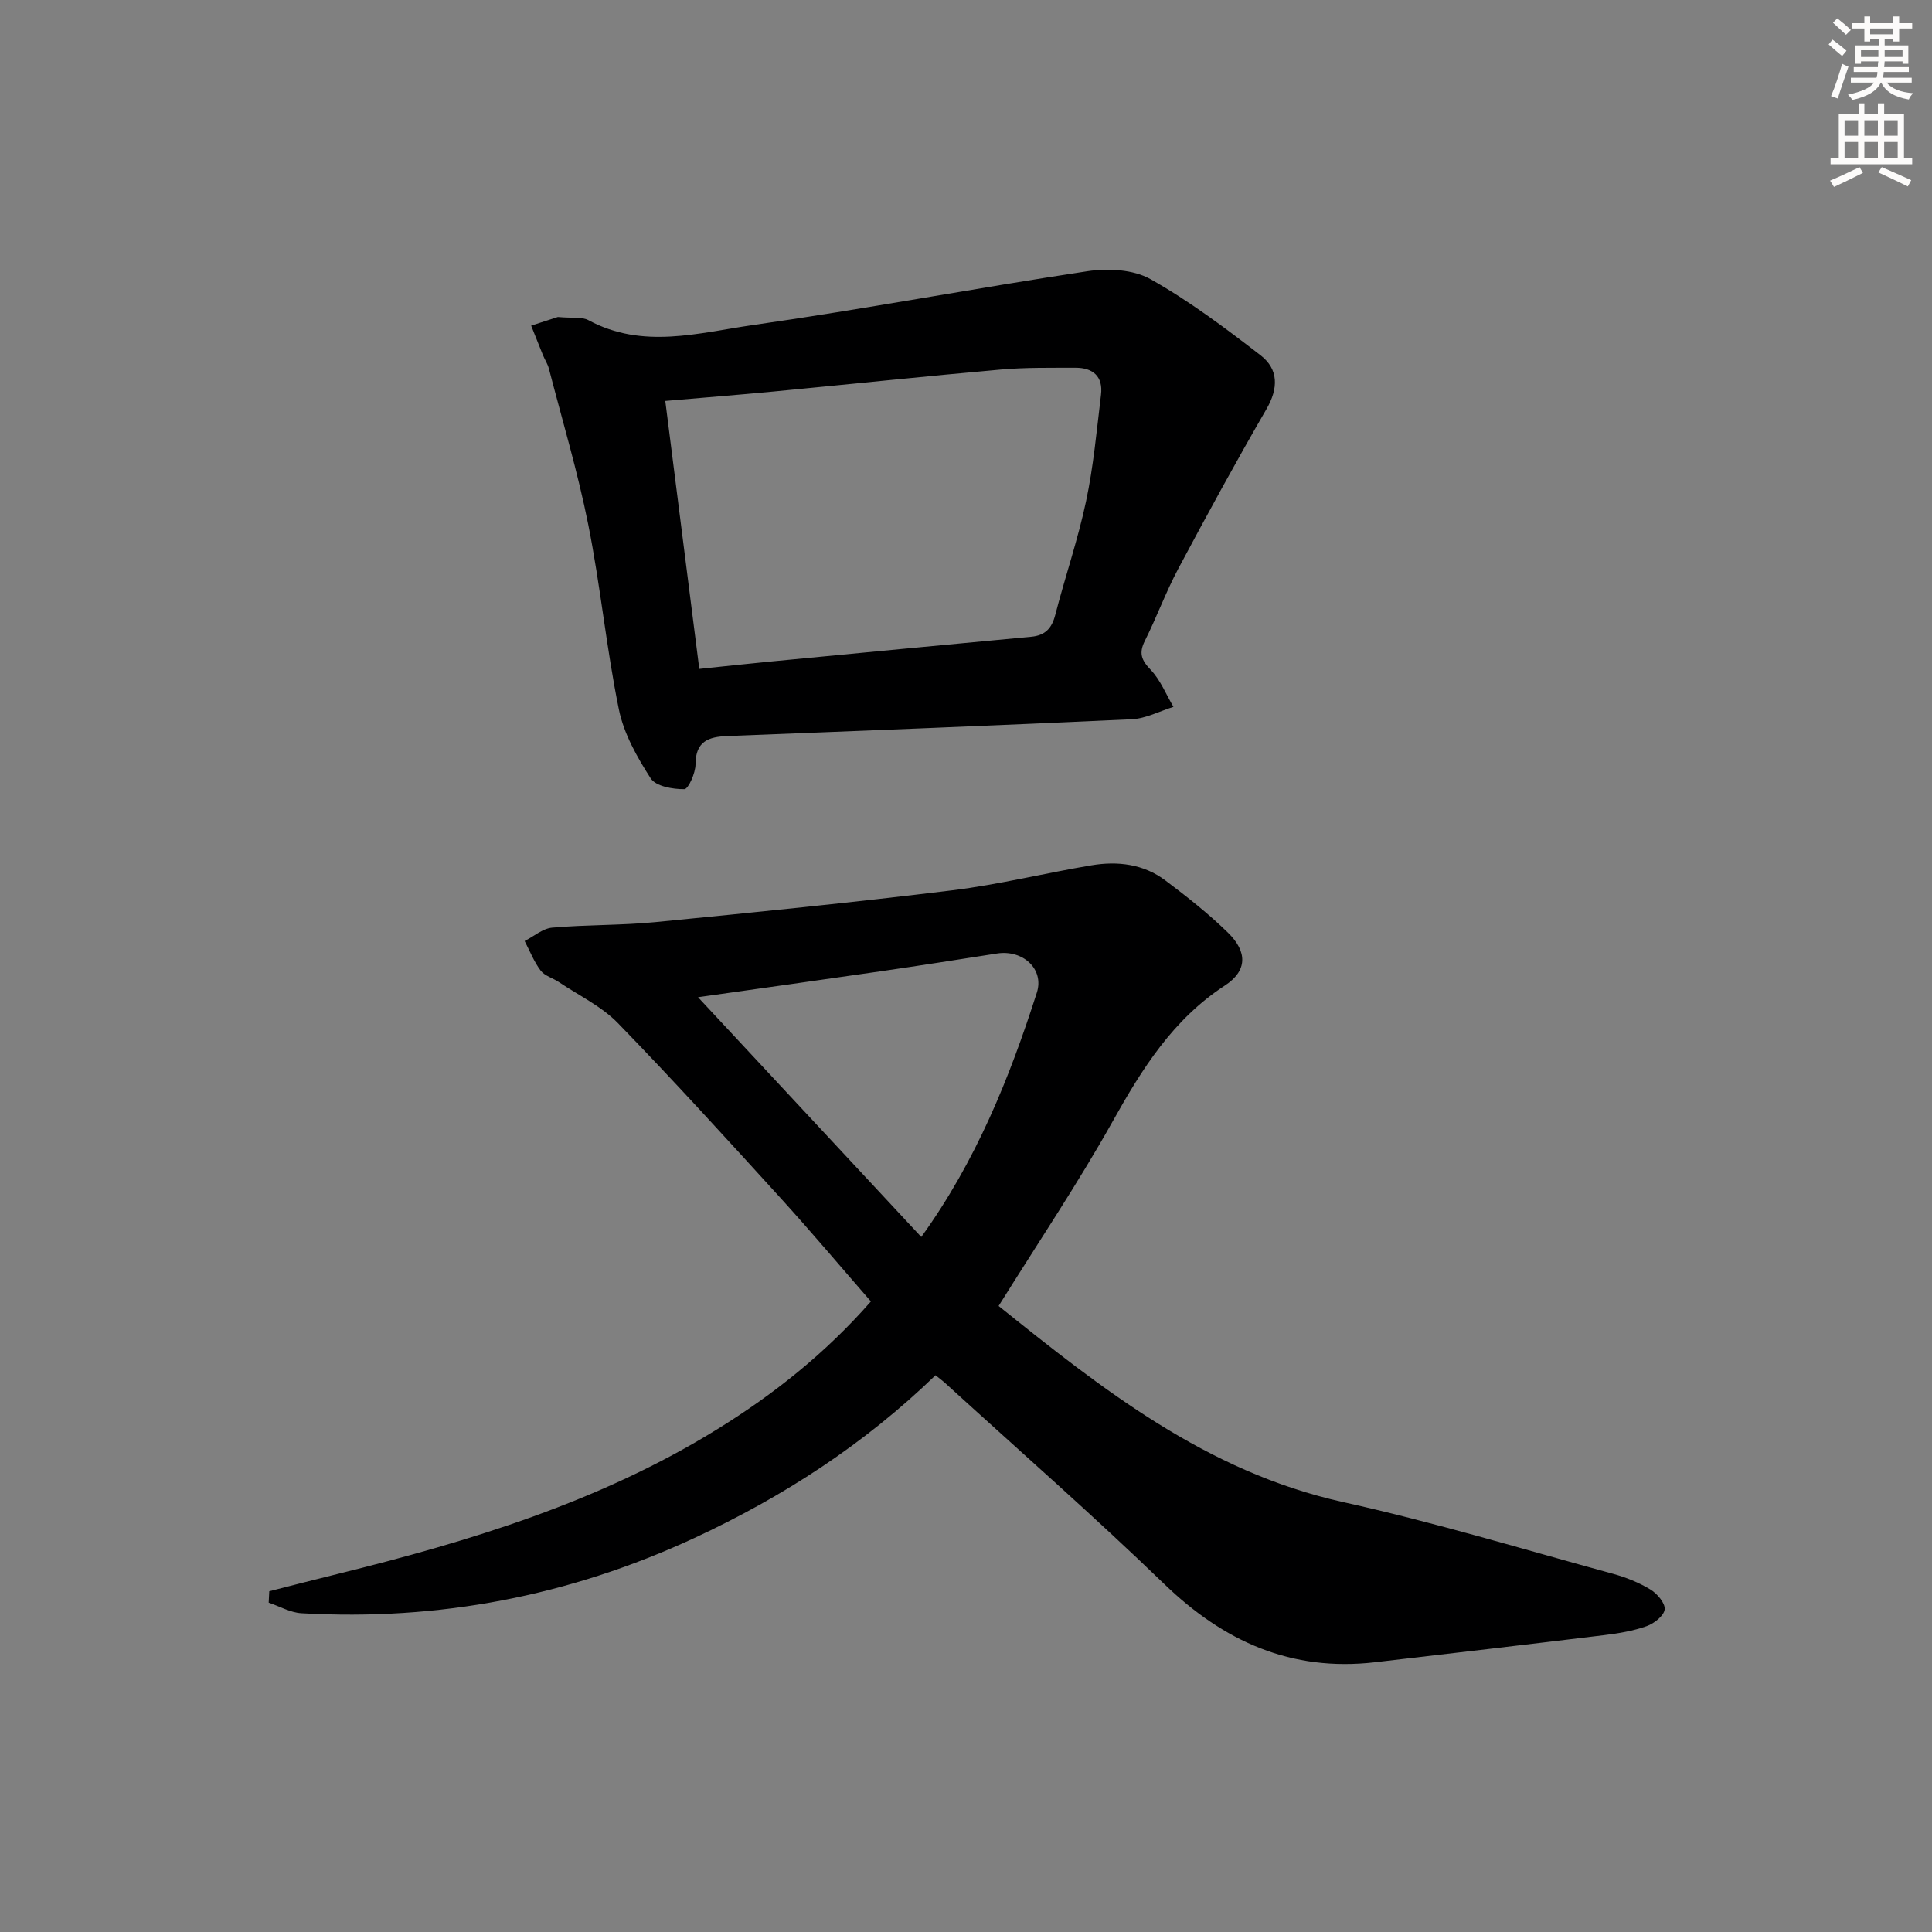 <svg enable-background="new 0 0 400 400" viewBox="0 0 400 400" xmlns="http://www.w3.org/2000/svg"><rect x="0" y="0" width="400" height="400" fill="#808080" stroke="none"/><path d="m193.69 284.73c-14.75 14.27-31.52 25.15-49.94 33.7-25.86 12-52.95 17.2-81.35 15.57-2.29-.13-4.51-1.43-6.77-2.19.04-.79.08-1.57.12-2.36 4.68-1.19 9.35-2.4 14.03-3.55 27.5-6.79 54.48-14.99 78.81-30.05 11.65-7.21 22.3-15.66 31.72-26.4-6.31-7.24-12.38-14.46-18.73-21.44-11.09-12.18-22.17-24.37-33.64-36.18-3.4-3.5-8.11-5.73-12.24-8.51-1.24-.83-2.93-1.27-3.77-2.38-1.38-1.83-2.23-4.05-3.31-6.11 1.9-.96 3.74-2.6 5.7-2.77 7.11-.63 14.3-.45 21.41-1.15 20.49-2.01 40.99-4.07 61.43-6.58 9.68-1.19 19.21-3.57 28.84-5.18 5.39-.9 10.74-.27 15.24 3.11 4.51 3.39 8.98 6.91 13 10.84 4.08 3.99 4 7.91-.64 10.94-10.76 7.02-17.14 17.23-23.23 28.12-7.21 12.89-15.49 25.18-23.62 38.23 21.26 17.05 42.95 34.33 71.37 40.61 18.78 4.15 37.24 9.76 55.81 14.83 2.7.74 5.4 1.82 7.78 3.27 1.39.84 3.08 2.82 2.94 4.11-.14 1.31-2.18 2.91-3.71 3.46-2.79.99-5.79 1.5-8.75 1.86-15.83 1.93-31.67 3.78-47.52 5.62-17.31 2-31.31-4.29-43.68-16.25-14.72-14.22-30.14-27.71-45.26-41.51-.58-.53-1.23-1-2.04-1.66zm-2.95-28.63c11.32-15.68 18.25-32.87 23.93-50.6 1.56-4.87-2.9-8.92-8.24-8.09-8.02 1.25-16.04 2.52-24.07 3.68-12.38 1.8-24.76 3.52-37.84 5.37 15.57 16.73 30.69 32.96 46.22 49.64z" fill="#000001"/><path d="m115.5 65.63c3.07.28 4.99-.07 6.33.66 11.23 6.08 22.84 2.61 34.12 1 23.13-3.3 46.11-7.66 69.22-11.14 4.22-.63 9.44-.37 13 1.63 8.04 4.52 15.51 10.13 22.83 15.79 3.72 2.88 3.71 6.82 1.2 11.14-6.31 10.89-12.34 21.94-18.26 33.05-2.57 4.83-4.46 10.02-6.91 14.92-1.27 2.53-.73 3.98 1.2 5.99 2.03 2.12 3.18 5.08 4.72 7.68-2.87.89-5.71 2.42-8.61 2.56-27.91 1.3-55.82 2.39-83.74 3.48-3.91.15-6.59 1.08-6.6 5.85 0 1.81-1.49 5.14-2.32 5.15-2.39.02-5.9-.59-6.96-2.24-2.82-4.38-5.57-9.25-6.59-14.28-2.59-12.66-3.81-25.6-6.34-38.27-2.17-10.88-5.37-21.56-8.16-32.32-.25-.95-.83-1.81-1.21-2.73-.83-2.04-1.64-4.08-2.45-6.13 2.25-.73 4.5-1.46 5.53-1.79zm29.28 72.86c5.19-.54 9.94-1.06 14.7-1.52 18-1.73 36.01-3.46 54.02-5.14 2.88-.27 4.26-1.73 4.98-4.52 2.03-7.86 4.69-15.58 6.37-23.5 1.54-7.25 2.21-14.7 3.1-22.08.46-3.78-1.65-5.6-5.28-5.59-5.15.02-10.33-.08-15.45.37-15.69 1.39-31.36 3.05-47.05 4.55-7.35.7-14.71 1.28-22.43 1.95 2.38 18.72 4.67 36.76 7.04 55.48z" fill="#000001"/><g fill="#fcfbfa"><path d="m378.6 9.2.8-1c.9.7 1.9 1.4 2.9 2.3l-.9 1.1c-1.1-.9-2-1.7-2.8-2.4zm.5 10.7c.9-2.1 1.6-4.3 2.3-6.7.4.2.8.4 1.3.6-.7 2.1-1.5 4.3-2.2 6.6zm.4-15.2.9-.9c1 .8 2 1.6 2.8 2.4l-1 1c-1-.9-1.9-1.8-2.7-2.5zm12.5-1.3h1.2v1.4h2.7v1.1h-2.7v2.7h-1.2v-.5h-1.8v1.3h4.9v3.8h-1.2v-.5h-3.7c0 .4-.1.9-.1 1.2h5.1v1h-5.2c0 .5-.1.9-.2 1.2h6v1h-5.2c1.1 1.3 2.9 2 5.5 2.2-.4.4-.7.8-.9 1.3-2.9-.5-4.8-1.6-5.7-3.5h-.1c-.8 1.7-2.7 2.9-5.9 3.6-.2-.4-.6-.8-.9-1.1 2.8-.6 4.6-1.4 5.4-2.5h-4.8v-1h5.3c.1-.3.2-.7.2-1.2h-4.9v-1h5c0-.4 0-.8.1-1.2h-3.6v.5h-1.2v-3.8h4.9v-1.3h-1.8v.5h-1.2v-2.7h-2.6v-1.1h2.6v-1.4h1.2v1.4h4.7v-1.4zm-6.7 8.4h3.6c0-.4 0-.9 0-1.4h-3.6zm1.9-4.7h4.7v-1.2h-4.7zm6.7 3.3h-3.7v1.4h3.7z"/><path d="m384.7 21.4h1.3v2.2h2.8v-2.2h1.3v2.2h4.1v9.1h1.7v1.3h-16.9v-1.3h1.7v-9.1h4.1v-2.2zm.3 13.2.7 1.2c-1.8.9-3.8 1.9-6 2.9-.2-.4-.5-.8-.8-1.3 2.4-1 4.4-2 6.1-2.8zm-3.1-6.5h2.8v-3.2h-2.8zm0 4.6h2.8v-3.3h-2.8zm4.1-4.6h2.8v-3.2h-2.8zm0 4.6h2.8v-3.3h-2.8zm3.6 1.9c2.1.9 4.1 1.8 6.1 2.7l-.7 1.3c-2.2-1.1-4.2-2-6.1-2.9zm3.3-9.7h-2.8v3.2h2.8zm-2.8 7.8h2.8v-3.3h-2.8z"/></g></svg>